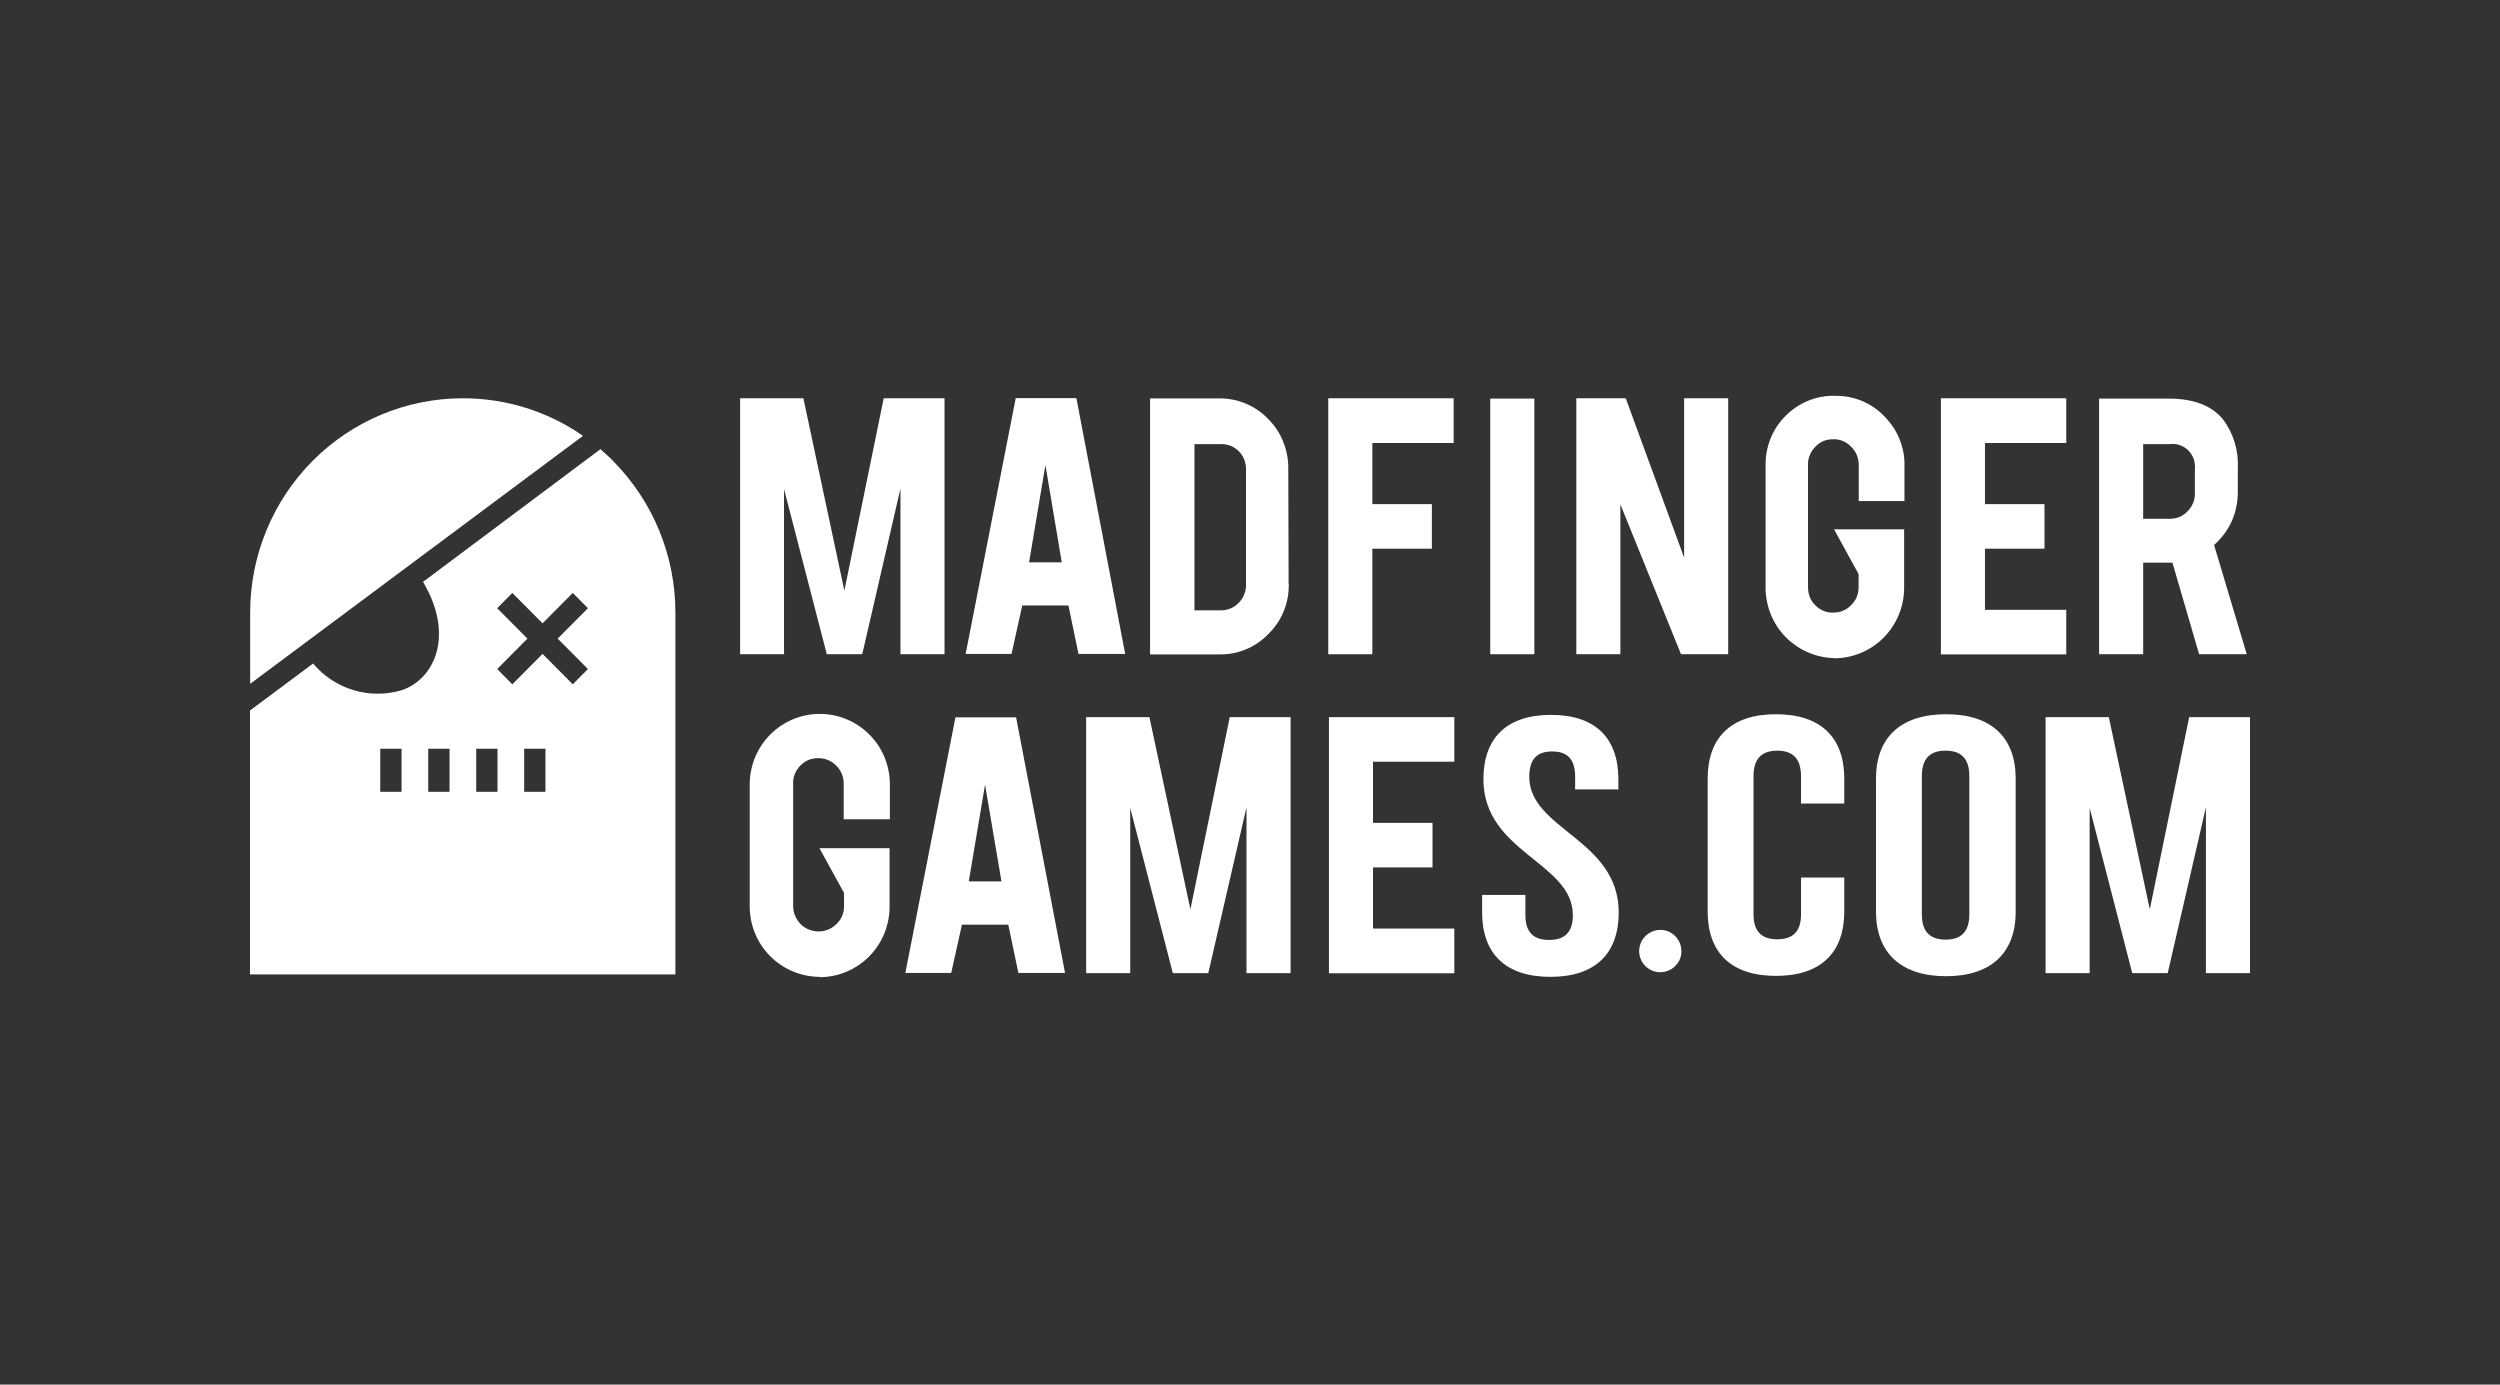 <svg width="130" height="72" viewBox="0 0 130 72" fill="none" xmlns="http://www.w3.org/2000/svg">
<rect x="0" y="0" width="130" height="72" fill="#333333" stroke="none"/>
<path d="M31.223 23.357C31.442 23.551 31.663 23.754 31.874 23.957L31.882 23.974C33.954 26.062 35.121 28.896 35.121 31.847V50.67H13V36.946L16.281 34.502C16.831 35.162 17.567 35.644 18.387 35.889C19.207 36.134 20.078 36.134 20.898 35.889C22.622 35.297 23.637 33.005 21.997 30.257L31.223 23.357ZM19.773 41.174H20.881V38.933H19.773V41.174ZM22.268 41.174H23.376V38.933H22.268V41.174ZM24.763 41.174H25.87V38.933H24.763V41.174ZM27.257 41.174H28.364V38.933H27.257V41.174ZM28.213 32.413L26.64 30.832L25.854 31.627L27.426 33.208L25.854 34.789L26.64 35.584L28.213 34.003L29.785 35.584L30.572 34.789L28.999 33.208L30.572 31.627L29.785 30.832L28.213 32.413ZM24.069 20.71C26.318 20.71 28.491 21.395 30.317 22.663L13.009 35.559V31.847C13.009 28.896 14.175 26.062 16.247 23.974C18.319 21.885 21.135 20.71 24.069 20.71Z" fill="white"/>
<path d="M40.778 34.02H38.486V20.71H41.776L43.907 30.714L45.953 20.71H49.115V34.02H46.824V25.403L44.837 34.02H42.993L40.769 25.429V34.02H40.778Z" fill="white"/>
<path d="M53.157 31.483L52.599 34.003H50.214L52.818 20.702H55.972L58.509 34.003H56.082L55.558 31.483H53.148H53.157ZM54.357 24.211L53.512 29.242H55.211L54.366 24.211H54.357Z" fill="white"/>
<path d="M67.017 30.358C67.025 30.84 66.941 31.314 66.763 31.762C66.585 32.21 66.315 32.608 65.977 32.946C65.647 33.293 65.249 33.572 64.81 33.758C64.37 33.944 63.896 34.037 63.423 34.028H59.804V20.718H63.398C63.871 20.71 64.345 20.803 64.784 20.989C65.224 21.175 65.621 21.446 65.951 21.793C66.29 22.131 66.552 22.528 66.729 22.976C66.907 23.424 67 23.898 66.991 24.372L67.008 30.367L67.017 30.358ZM62.112 31.737H63.49C63.668 31.737 63.837 31.703 63.998 31.635C64.159 31.568 64.302 31.466 64.421 31.339C64.539 31.212 64.641 31.069 64.7 30.908C64.767 30.747 64.793 30.578 64.793 30.401V24.397C64.793 24.219 64.759 24.05 64.7 23.89C64.632 23.729 64.539 23.577 64.412 23.458C64.294 23.34 64.15 23.247 63.989 23.179C63.829 23.12 63.66 23.086 63.49 23.095H62.112V31.737Z" fill="white"/>
<path d="M71.362 34.02H69.07V20.71H75.59V23.036H71.362V26.215H74.457V28.532H71.362V34.028V34.02Z" fill="white"/>
<path d="M79.785 20.727H77.493V34.02H79.785V20.727Z" fill="white"/>
<path d="M84.538 20.71L87.574 28.997V20.71H89.866V34.02H87.413L84.259 26.224V34.02H81.968V20.71H84.547H84.538Z" fill="white"/>
<path d="M95.455 34.223C94.491 34.223 93.561 33.834 92.876 33.149C92.191 32.464 91.81 31.526 91.81 30.553V24.22C91.802 23.738 91.886 23.264 92.064 22.816C92.241 22.368 92.512 21.962 92.85 21.624C93.189 21.285 93.586 21.015 94.026 20.837C94.465 20.66 94.939 20.567 95.421 20.584C95.903 20.575 96.376 20.668 96.816 20.846C97.256 21.032 97.662 21.302 97.992 21.657C98.33 21.996 98.6 22.401 98.778 22.841C98.956 23.289 99.049 23.763 99.032 24.245V26.055H96.655V24.177C96.655 24 96.622 23.831 96.554 23.662C96.486 23.501 96.385 23.349 96.258 23.23C96.14 23.103 95.996 23.002 95.835 22.934C95.674 22.867 95.505 22.833 95.328 22.841C95.159 22.841 94.981 22.867 94.82 22.934C94.66 23.002 94.516 23.103 94.398 23.23C94.271 23.357 94.178 23.501 94.11 23.662C94.043 23.822 94.009 24 94.017 24.169V30.545C94.017 30.722 94.051 30.891 94.11 31.052C94.178 31.213 94.271 31.356 94.398 31.475C94.516 31.602 94.66 31.695 94.82 31.762C94.981 31.83 95.15 31.864 95.319 31.855C95.489 31.855 95.666 31.83 95.827 31.762C95.987 31.695 96.131 31.602 96.249 31.475C96.376 31.356 96.478 31.213 96.546 31.052C96.613 30.891 96.647 30.722 96.647 30.545V29.851L95.37 27.526H99.015V30.562C99.015 31.534 98.634 32.464 97.949 33.158C97.264 33.843 96.343 34.231 95.37 34.231L95.438 34.215L95.455 34.223Z" fill="white"/>
<path d="M100.927 34.02V20.71H107.446V23.036H103.218V26.215H106.313V28.532H103.218V31.711H107.446V34.028H100.927V34.02Z" fill="white"/>
<path d="M112.764 20.727C114.041 20.727 114.971 21.074 115.571 21.776C116.138 22.512 116.417 23.433 116.366 24.363V25.581C116.366 26.105 116.265 26.621 116.053 27.095C115.842 27.568 115.529 27.991 115.132 28.338L116.831 34.02H114.354L112.967 29.259H111.445V34.02H109.153V20.727H112.764ZM114.134 24.397C114.151 24.22 114.134 24.042 114.075 23.873C114.016 23.704 113.922 23.552 113.796 23.425C113.669 23.298 113.517 23.205 113.347 23.146C113.178 23.087 113.001 23.07 112.823 23.095H111.445V26.976H112.823C112.992 26.976 113.17 26.951 113.331 26.883C113.491 26.816 113.635 26.714 113.753 26.587C113.88 26.469 113.973 26.317 114.041 26.156C114.109 25.995 114.142 25.826 114.134 25.649V24.389V24.397Z" fill="white"/>
<path d="M58.772 50.602H56.48V37.292H59.77L61.901 47.287L63.947 37.292H67.11V50.602H64.818V41.977L62.831 50.602H60.987L58.772 42.011V50.602Z" fill="white"/>
<path d="M50.021 48.082L49.463 50.594H47.078L49.683 37.301H52.837L55.382 50.594H52.955L52.431 48.082H50.021ZM51.222 40.802L50.376 45.833H52.076L51.222 40.802Z" fill="white"/>
<path d="M42.63 50.796C41.666 50.796 40.736 50.407 40.051 49.722C39.366 49.038 38.985 48.099 38.985 47.127V40.793C38.985 39.821 39.366 38.89 40.051 38.197C40.736 37.512 41.657 37.123 42.63 37.123C43.602 37.123 44.524 37.512 45.209 38.197C45.894 38.882 46.274 39.821 46.274 40.793V42.602H43.873V40.751C43.873 40.395 43.738 40.057 43.484 39.812C43.239 39.558 42.901 39.423 42.545 39.423C42.376 39.423 42.199 39.457 42.046 39.516C41.886 39.584 41.742 39.685 41.624 39.804C41.497 39.93 41.404 40.074 41.336 40.235C41.269 40.395 41.235 40.573 41.243 40.742V47.118C41.243 47.38 41.319 47.634 41.471 47.854C41.615 48.074 41.818 48.243 42.063 48.336C42.3 48.437 42.562 48.462 42.824 48.412C43.078 48.361 43.315 48.234 43.492 48.057C43.619 47.938 43.721 47.794 43.788 47.634C43.856 47.473 43.89 47.304 43.89 47.127V46.433L42.613 44.108H46.258V47.143C46.258 48.116 45.877 49.046 45.192 49.739C44.507 50.424 43.585 50.813 42.613 50.813L42.647 50.796H42.63Z" fill="white"/>
<path d="M69.105 50.602V37.292H75.624V39.609H71.396V42.789H74.491V45.106H71.396V48.285H75.624V50.61H69.105V50.602Z" fill="white"/>
<path d="M80.656 37.174C82.973 37.174 84.156 38.392 84.156 40.522V41.047H81.907V40.396C81.907 39.44 81.476 39.076 80.715 39.076C79.954 39.076 79.522 39.44 79.522 40.396C79.522 43.135 84.173 43.643 84.173 47.448C84.173 49.579 82.964 50.796 80.622 50.796C78.279 50.796 77.07 49.579 77.07 47.448V46.535H79.32V47.583C79.32 48.53 79.793 48.877 80.554 48.877C81.315 48.877 81.789 48.53 81.789 47.583C81.789 44.843 77.138 44.328 77.138 40.522C77.138 38.392 78.33 37.174 80.647 37.174H80.656Z" fill="white"/>
<path d="M108.662 50.602H106.37V37.292H109.659L111.79 47.287L113.837 37.292H116.999V50.602H114.708V41.977L112.721 50.602H110.877L108.662 42.011V50.602Z" fill="white"/>
<path d="M95.902 45.63V47.397C95.902 49.528 94.693 50.746 92.35 50.746C90.008 50.746 88.799 49.528 88.799 47.397V40.489C88.799 38.358 90.008 37.14 92.35 37.14C94.693 37.14 95.902 38.358 95.902 40.489V41.782H93.653V40.353C93.653 39.398 93.171 39.034 92.418 39.034C91.665 39.034 91.183 39.398 91.183 40.353V47.55C91.183 48.496 91.665 48.843 92.418 48.843C93.171 48.843 93.653 48.496 93.653 47.55V45.63H95.902Z" fill="white"/>
<path d="M97.552 40.489C97.552 38.358 98.829 37.14 101.196 37.14C103.564 37.14 104.815 38.358 104.815 40.489V47.414C104.815 49.545 103.539 50.763 101.196 50.763C98.854 50.763 97.552 49.545 97.552 47.414V40.489ZM99.936 47.55C99.936 48.496 100.41 48.86 101.171 48.86C101.932 48.86 102.405 48.496 102.405 47.55V40.353C102.405 39.398 101.932 39.034 101.171 39.034C100.41 39.034 99.936 39.398 99.936 40.353V47.55Z" fill="white"/>
<path d="M87.437 49.469C87.437 49.689 87.369 49.9 87.243 50.078C87.116 50.255 86.947 50.399 86.744 50.475C86.541 50.56 86.321 50.577 86.109 50.534C85.898 50.492 85.704 50.382 85.551 50.23C85.399 50.078 85.298 49.875 85.255 49.663C85.213 49.452 85.239 49.224 85.323 49.029C85.408 48.826 85.551 48.657 85.729 48.539C85.906 48.42 86.118 48.353 86.338 48.353C86.482 48.353 86.625 48.387 86.761 48.437C86.896 48.496 87.014 48.581 87.116 48.683C87.217 48.784 87.293 48.911 87.353 49.046C87.403 49.181 87.437 49.325 87.429 49.469H87.437Z" fill="white"/>
</svg>
